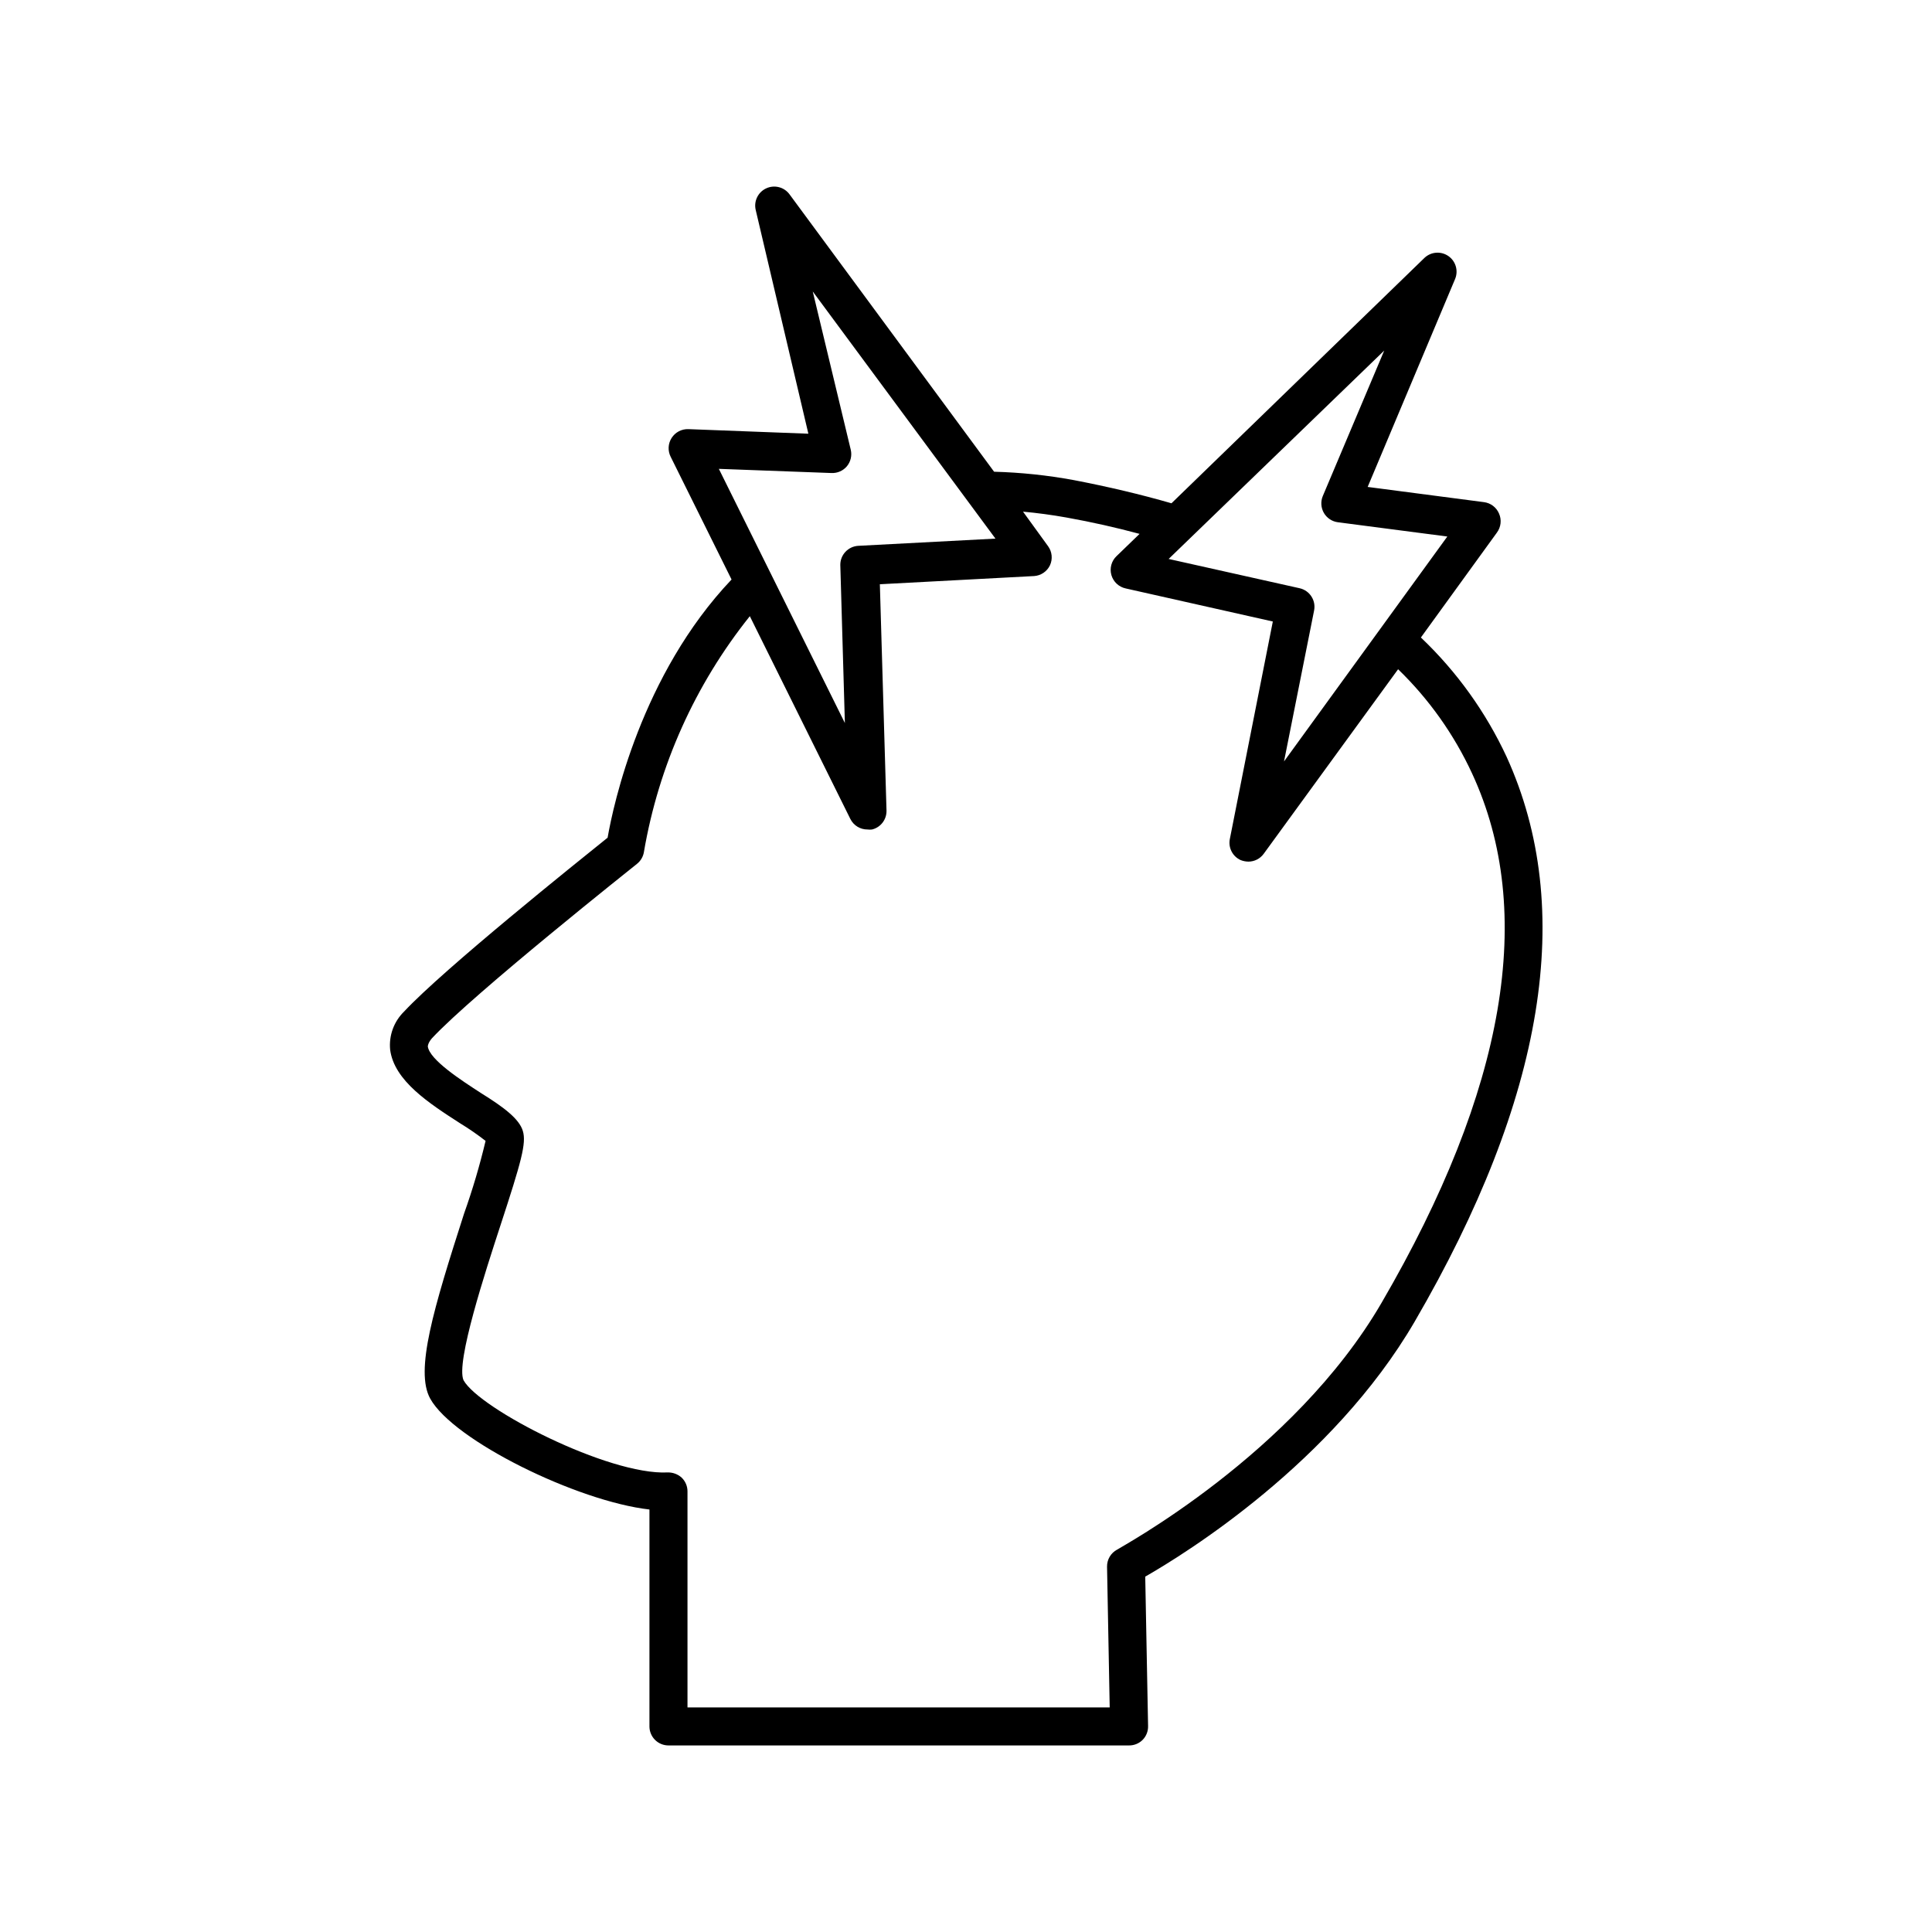 <?xml version="1.0" encoding="UTF-8"?>
<!-- Uploaded to: ICON Repo, www.svgrepo.com, Generator: ICON Repo Mixer Tools -->
<svg fill="#000000" width="800px" height="800px" version="1.1" viewBox="144 144 512 512" xmlns="http://www.w3.org/2000/svg">
 <path d="m251.07 412.09c-2.688 2.633-4.039 6.336-3.68 10.078 1.059 8.262 10.379 14.258 18.59 19.547 2.32 1.414 4.559 2.961 6.703 4.633-1.551 6.516-3.449 12.938-5.695 19.246-8.059 25.09-13.098 41.664-8.969 49.07 6.144 11.082 38.996 27.207 58.09 29.371v57.488c0 1.336 0.531 2.617 1.477 3.562 0.945 0.945 2.227 1.473 3.562 1.473h122.07c1.363 0.012 2.672-0.535 3.625-1.508 0.938-0.973 1.445-2.281 1.41-3.629l-0.754-39.598c10.73-6.144 49.625-30.23 71.391-67.562 34.512-59.297 42.723-109.38 24.383-149.68-5.519-11.879-13.227-22.609-22.723-31.637l20.152-27.809v-0.004c1.078-1.457 1.289-3.379 0.555-5.035-0.695-1.645-2.211-2.793-3.981-3.023l-30.832-4.031 23.176-55.117c0.906-2.195 0.16-4.727-1.797-6.074-1.953-1.348-4.586-1.148-6.316 0.48l-67.055 65.043c-8.16-2.352-16.793-4.398-25.895-6.144-6.969-1.289-14.027-2.027-21.113-2.219l-54.207-73.504c-1.418-1.934-3.996-2.602-6.172-1.598-2.176 1-3.344 3.394-2.797 5.727l13.957 59.301-31.789-1.211h-0.004c-1.781-0.066-3.469 0.812-4.434 2.316-0.977 1.516-1.074 3.438-0.25 5.039l16.121 32.496c-23.93 25.191-31.336 59.703-32.848 68.418-7.961 6.398-43.43 34.812-53.957 46.098zm259.76-175.18-16.273 38.543c-0.609 1.453-0.504 3.113 0.285 4.481 0.793 1.363 2.18 2.281 3.746 2.473l28.969 3.777-43.277 59.602 7.961-39.953c0.562-2.695-1.145-5.34-3.828-5.945l-34.711-7.758zm-176.33 31.34 29.875 1.109v-0.004c1.57 0.066 3.078-0.605 4.082-1.812 0.988-1.211 1.359-2.809 1.008-4.332l-10.078-41.969 48.418 65.496-36.375 1.914c-2.664 0.16-4.742 2.371-4.738 5.039l1.211 41.918zm-19.852 101.52c3.914-22.863 13.57-44.359 28.062-62.473l26.652 53.758c0.863 1.711 2.617 2.785 4.535 2.769 0.402 0.051 0.805 0.051 1.207 0 2.305-0.566 3.898-2.664 3.828-5.039l-1.762-59.953 40.809-2.168v0.004c1.848-0.102 3.488-1.203 4.281-2.871 0.75-1.648 0.559-3.574-0.504-5.039l-6.648-9.168c3.777 0.352 7.609 0.855 11.539 1.562 6.75 1.211 13.199 2.672 19.348 4.332l-6.098 5.894h-0.004c-1.355 1.293-1.879 3.234-1.359 5.035 0.516 1.781 1.969 3.137 3.781 3.527l38.996 8.766-11.391 57.637c-0.465 2.305 0.727 4.629 2.875 5.594 0.656 0.258 1.355 0.395 2.062 0.402 1.598-0.012 3.09-0.777 4.031-2.066l35.621-48.918c8.176 7.918 14.82 17.277 19.598 27.605 17.027 36.73 8.867 83.887-23.93 140.21-23.375 40.305-69.625 65.043-70.129 65.496h-0.004c-1.672 0.891-2.703 2.641-2.668 4.535l0.703 37.281h-111.89v-57.234c0.008-1.387-0.559-2.719-1.562-3.676-1.023-0.918-2.356-1.402-3.727-1.359-15.668 0.754-49.828-16.828-54.059-24.434-2.117-4.684 5.894-29.121 9.723-40.859 5.644-17.23 6.953-21.965 5.996-25.191-0.957-3.223-5.039-6.297-11.133-10.078-5.039-3.273-13.602-8.766-14.055-12.344 0 0 0-0.906 1.109-2.168 11.082-11.891 53.906-45.848 54.312-46.199l-0.008 0.004c1-0.785 1.664-1.922 1.863-3.176z"/>
</svg>